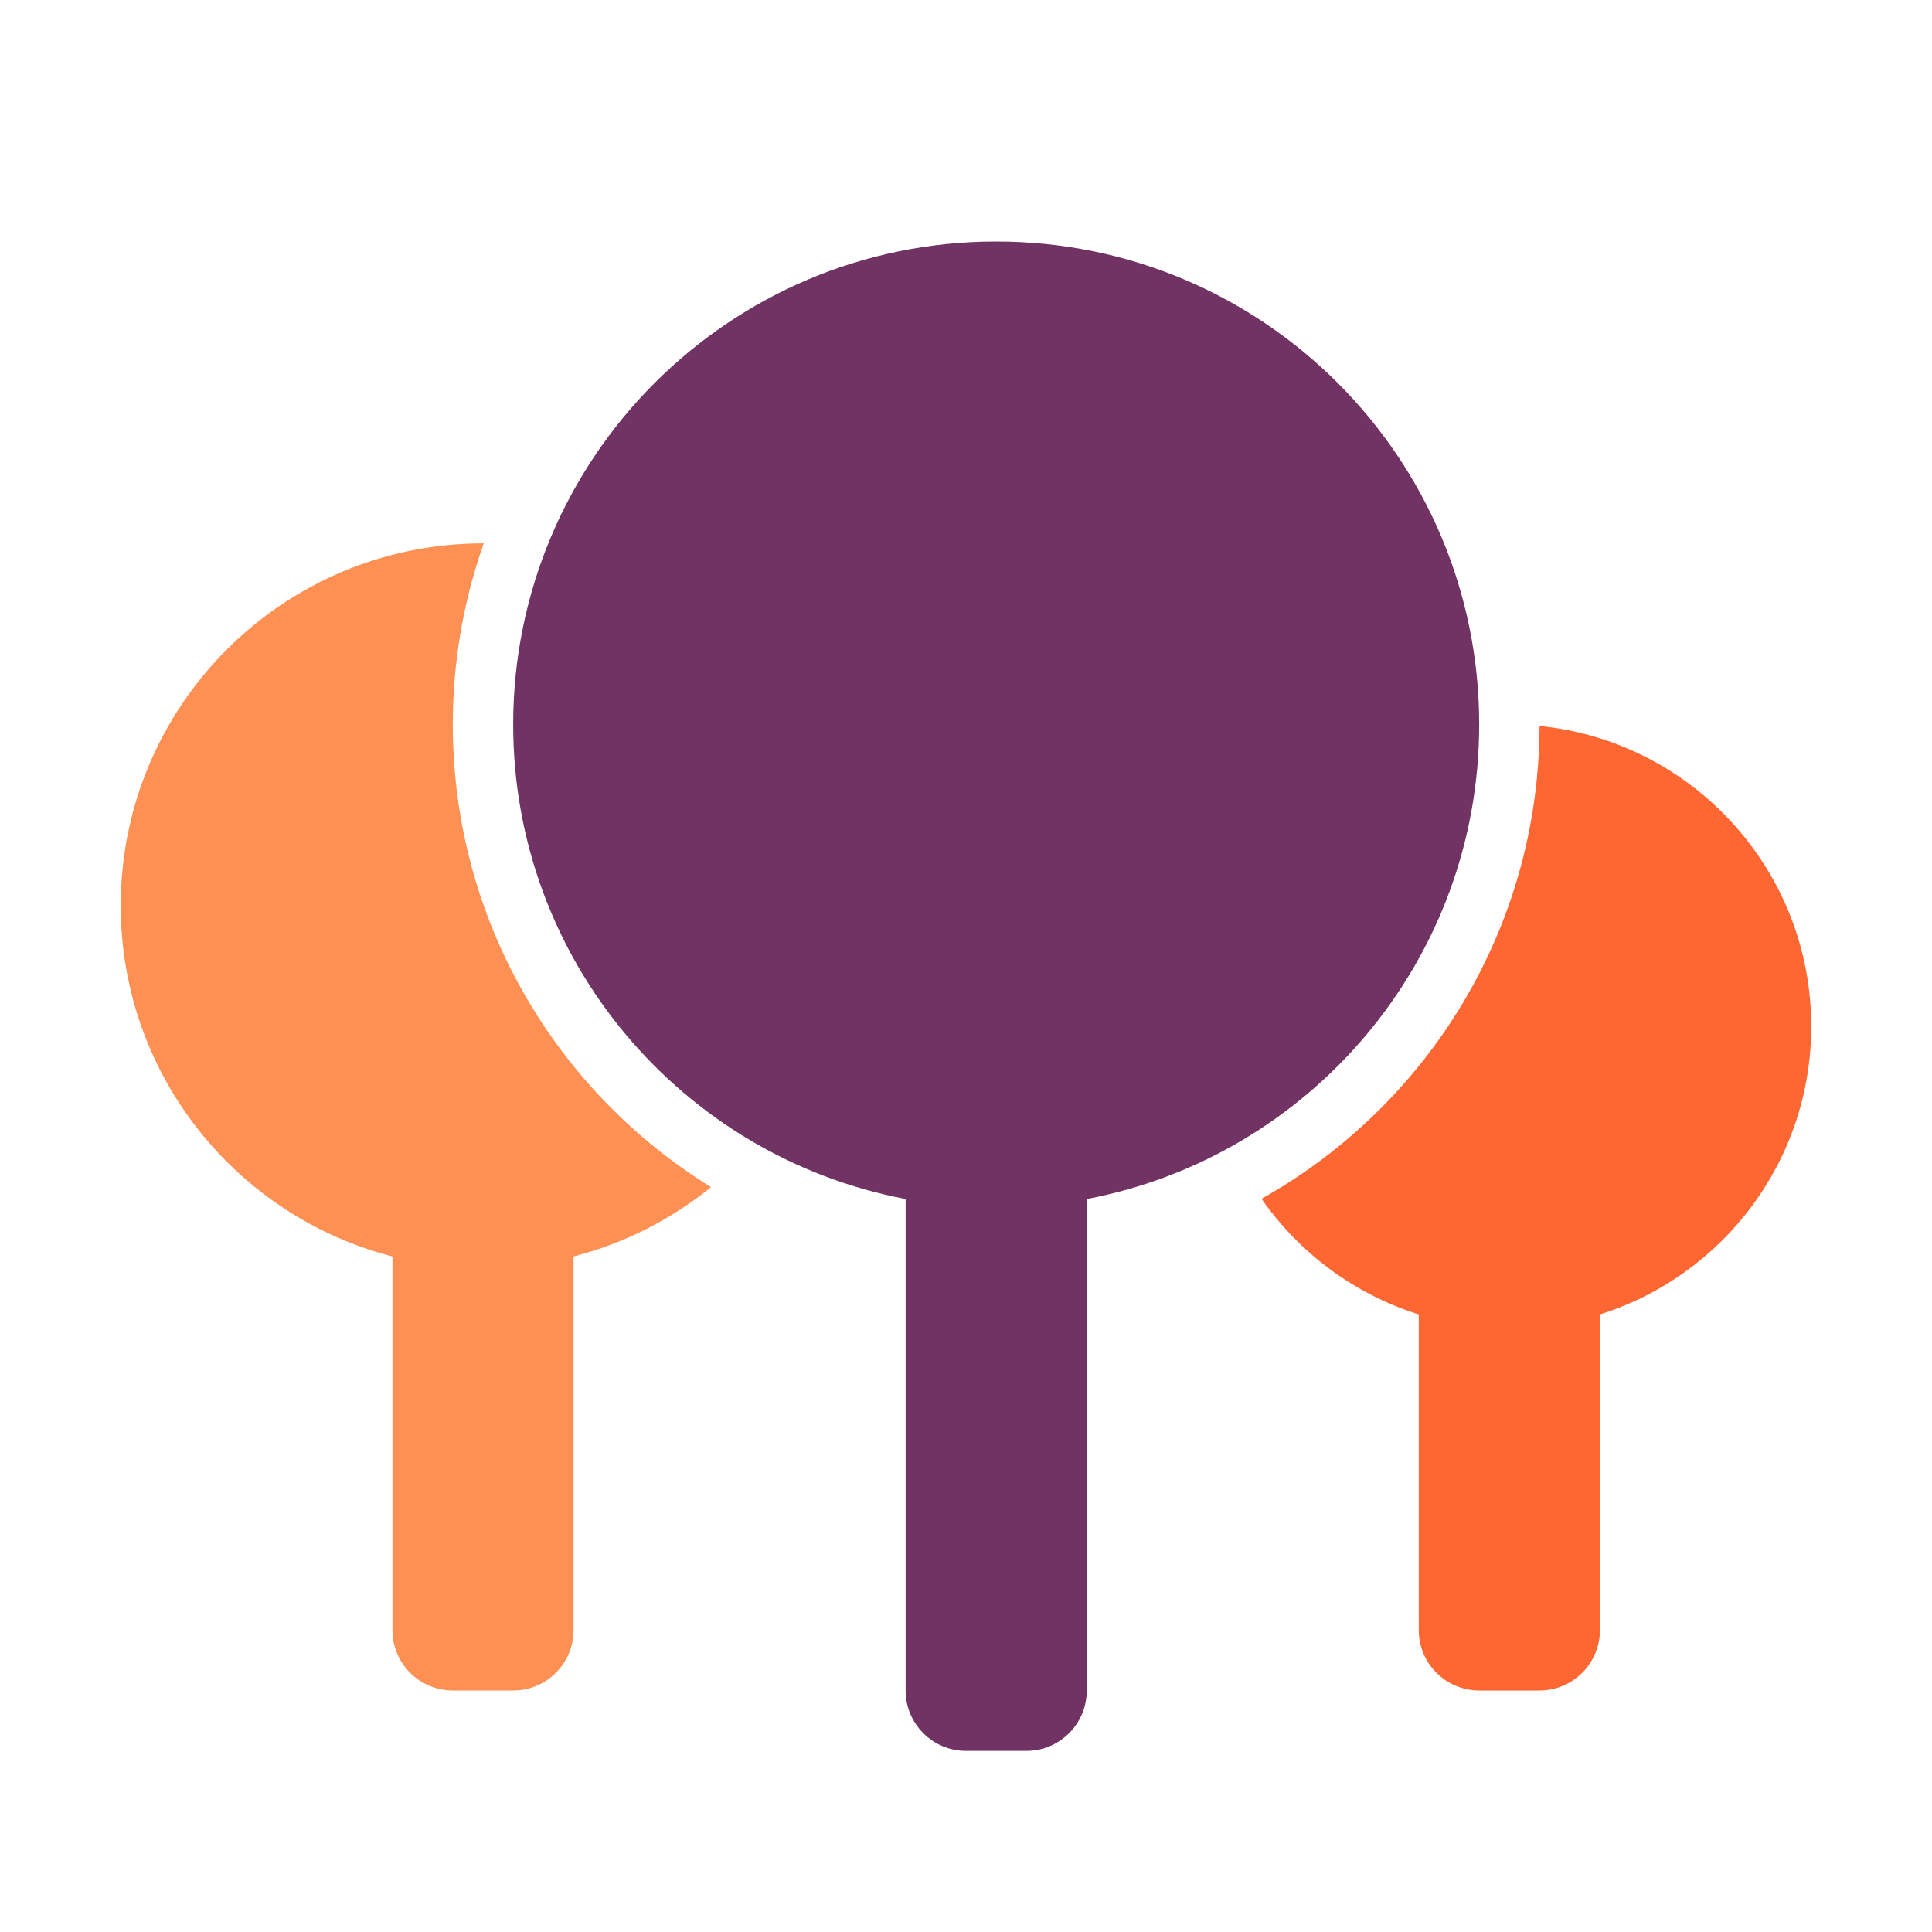 <?xml version="1.0" encoding="UTF-8"?>
<svg xmlns="http://www.w3.org/2000/svg" width="64" height="64" viewBox="0 0 64 64" fill="none">
  <path d="M16.024 18C16.016 18 16.008 18 16 18C9.373 18 4 23.373 4 30C4 35.592 7.824 40.29 13 41.622V54C13 55.105 13.895 56 15 56H17C18.105 56 19 55.105 19 54V41.622C20.691 41.187 22.237 40.392 23.553 39.325C18.421 36.154 15 30.477 15 24C15 21.896 15.361 19.877 16.024 18Z" fill="#FD9052"></path>
  <path d="M50.999 24.049C50.981 30.777 47.271 36.637 41.789 39.711C43.04 41.507 44.866 42.872 46.999 43.542V54C46.999 55.105 47.894 56 48.999 56H50.999C52.103 56 52.999 55.105 52.999 54V43.542C57.056 42.268 59.999 38.478 59.999 34C59.999 28.815 56.052 24.551 50.999 24.049Z" fill="#FF6732"></path>
  <path d="M36 39.719C43.403 38.315 49 31.811 49 24C49 15.163 41.837 8 33 8C24.163 8 17 15.163 17 24C17 31.811 22.597 38.315 30 39.719V56C30 57.105 30.895 58 32 58H34C35.105 58 36 57.105 36 56V39.719Z" fill="#703363"></path>
</svg>
